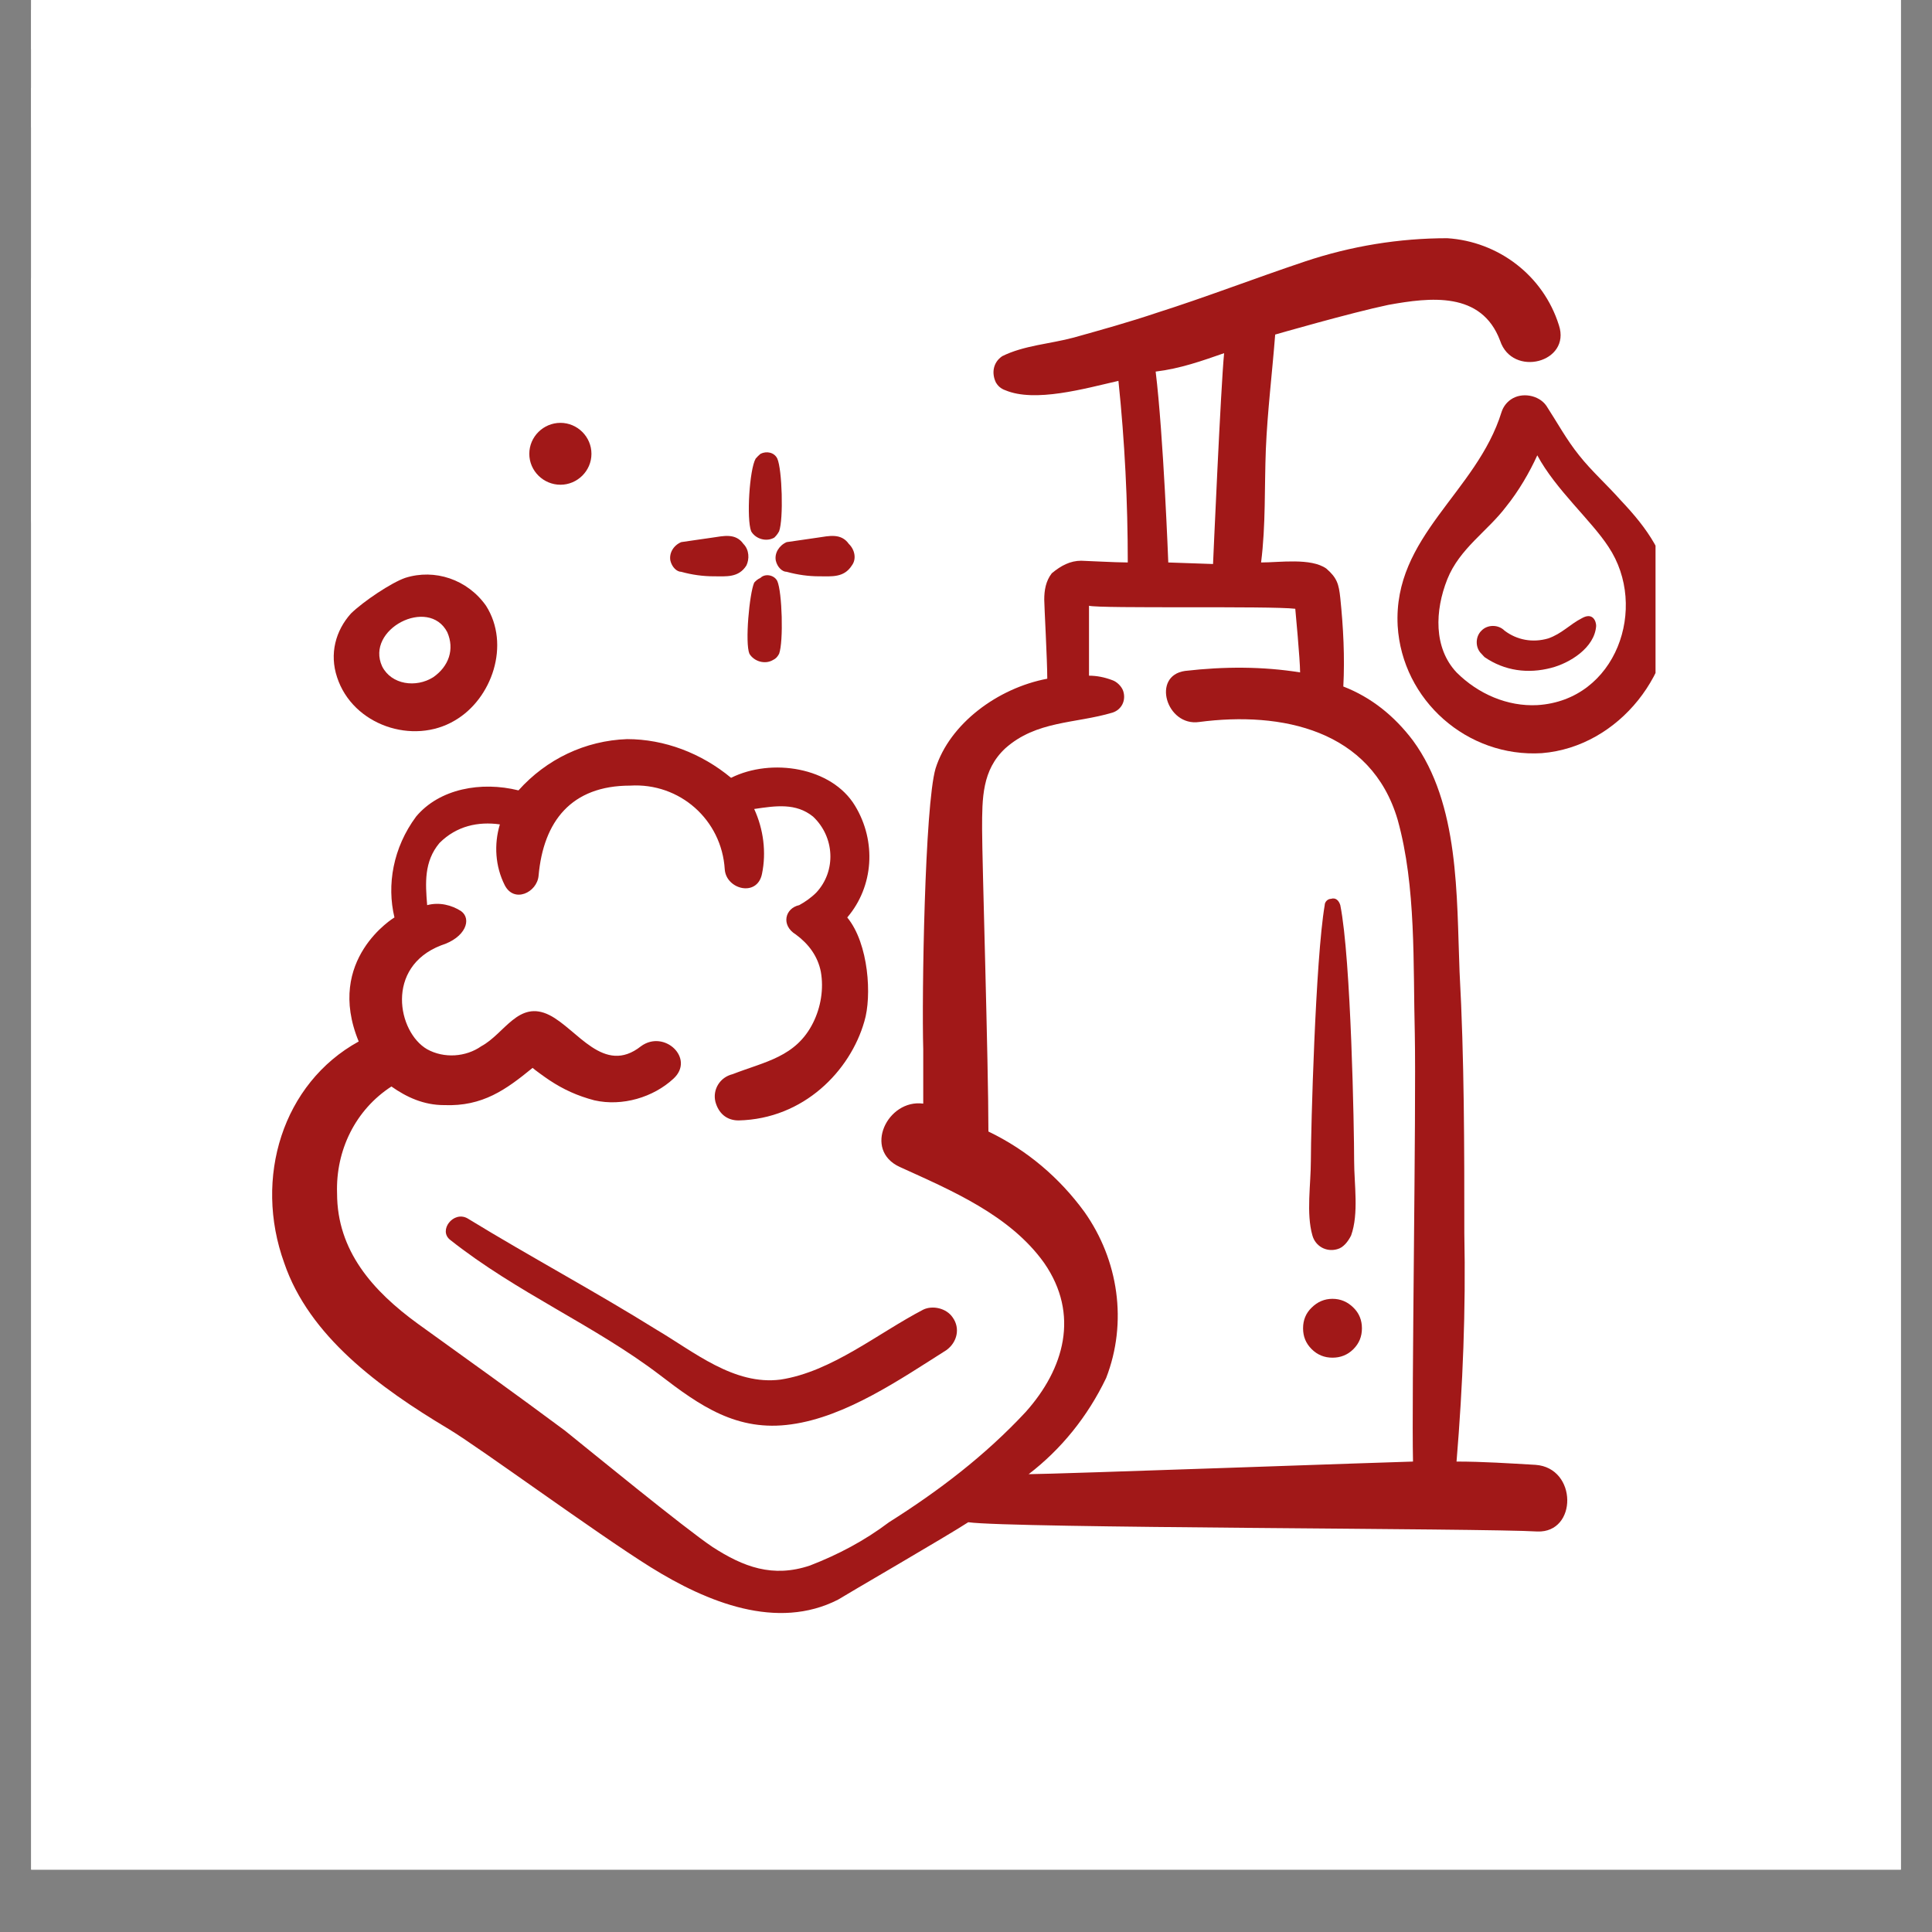<svg xmlns="http://www.w3.org/2000/svg" xmlns:xlink="http://www.w3.org/1999/xlink" width="40" zoomAndPan="magnify" viewBox="0 0 30 30" height="40" preserveAspectRatio="xMidYMid meet" version="1.0"><rect x="0" y="0" width="30" height="30" fill="#808080" stroke="none"/><defs><clipPath id="5fabf2d6d3"><path d="M 0.484 0 L 29.516 0 L 29.516 29.031 L 0.484 29.031 Z M 0.484 0 " clip-rule="nonzero"/></clipPath><clipPath id="c3425c3c38"><path d="M 0.484 0 L 1.477 0 L 1.477 8.711 L 0.484 8.711 Z M 0.484 0 " clip-rule="nonzero"/></clipPath><clipPath id="0162fa434b"><path d="M 4 3.691 L 25 3.691 L 25 25.465 L 4 25.465 Z M 4 3.691 " clip-rule="nonzero"/></clipPath><clipPath id="e49d74d5fd"><path d="M 21 6 L 25.707 6 L 25.707 12 L 21 12 Z M 21 6 " clip-rule="nonzero"/></clipPath></defs><g clip-path="url(#5fabf2d6d3)"><path fill="#ffffff" d="M 0.484 0 L 29.516 0 L 29.516 29.031 L 0.484 29.031 Z M 0.484 0 " fill-opacity="1" fill-rule="nonzero"/><path fill="#ffffff" d="M 0.484 0 L 29.516 0 L 29.516 29.031 L 0.484 29.031 Z M 0.484 0 " fill-opacity="1" fill-rule="nonzero"/></g><g clip-path="url(#c3425c3c38)"><path fill="#ffffff" d="M 1.508 0.367 C 1.387 0.215 1.234 0.152 1.051 0.152 L 0.445 0.152 L 0.445 -0.758 C 0.445 -1.941 -0.496 -2.883 -1.684 -2.883 C -2.867 -2.883 -3.809 -1.941 -3.809 -0.758 L -3.809 0.152 L -4.418 0.152 C -4.598 0.152 -4.75 0.215 -4.871 0.367 C -4.992 0.488 -5.055 0.672 -5.023 0.852 L -3.84 8.145 C -3.809 8.449 -3.535 8.691 -3.23 8.691 L -0.133 8.691 C 0.172 8.691 0.445 8.449 0.477 8.176 L 1.66 0.883 C 1.66 0.672 1.629 0.488 1.508 0.367 Z M -3.199 -0.758 C -3.199 -1.609 -2.531 -2.277 -1.684 -2.277 C -0.832 -2.277 -0.164 -1.609 -0.164 -0.758 L -0.164 0.152 L -3.199 0.152 Z M 0.961 1.367 L -3.504 1.367 C -3.688 1.367 -3.809 1.52 -3.809 1.672 C -3.809 1.824 -3.656 1.977 -3.504 1.977 L 0.871 1.977 L 0.078 6.836 L -2.594 6.836 C -2.777 6.836 -2.898 6.988 -2.898 7.141 C -2.898 7.293 -2.746 7.445 -2.594 7.445 L -0.043 7.445 L -0.133 8.051 L -3.23 8.051 L -4.418 0.762 L 1.051 0.762 Z M 0.961 1.367 " fill-opacity="1" fill-rule="nonzero"/></g><path fill="#a11818" d="M 21.148 20.625 C 21.148 20.754 21.105 20.859 21.016 20.949 C 20.926 21.039 20.816 21.082 20.691 21.082 C 20.566 21.082 20.457 21.039 20.367 20.949 C 20.277 20.859 20.234 20.754 20.234 20.625 C 20.234 20.5 20.277 20.391 20.367 20.305 C 20.457 20.215 20.566 20.168 20.691 20.168 C 20.816 20.168 20.926 20.215 21.016 20.305 C 21.105 20.391 21.148 20.5 21.148 20.625 Z M 21.148 20.625 " fill-opacity="1" fill-rule="nonzero"/><path fill="#a11818" d="M 8.703 7.527 C 8.965 7.527 9.184 7.312 9.184 7.047 C 9.184 6.781 8.965 6.566 8.703 6.566 C 8.438 6.566 8.219 6.781 8.219 7.047 C 8.219 7.312 8.438 7.527 8.703 7.527 Z M 8.703 7.527 " fill-opacity="1" fill-rule="nonzero"/><path fill="#a11818" d="M 20.98 19.184 C 21.102 18.844 21.027 18.387 21.027 18.027 C 21.027 17.543 20.98 14.895 20.812 14.055 C 20.789 13.98 20.738 13.934 20.668 13.957 C 20.617 13.957 20.57 14.004 20.57 14.055 C 20.426 14.895 20.355 17.543 20.355 18.027 C 20.355 18.387 20.281 18.844 20.379 19.184 C 20.426 19.352 20.594 19.445 20.762 19.398 C 20.859 19.375 20.934 19.277 20.98 19.184 Z M 20.98 19.184 " fill-opacity="1" fill-rule="nonzero"/><g clip-path="url(#0162fa434b)"><path fill="#a11818" d="M 23.844 22.746 C 23.438 22.723 23.027 22.695 22.617 22.695 C 22.715 21.516 22.762 20.336 22.738 19.156 C 22.738 17.809 22.738 16.438 22.664 15.09 C 22.617 13.91 22.664 12.488 21.941 11.5 C 21.652 11.117 21.293 10.828 20.859 10.66 C 20.883 10.203 20.859 9.742 20.812 9.285 C 20.789 9.07 20.762 8.973 20.594 8.828 C 20.355 8.66 19.871 8.734 19.582 8.734 C 19.656 8.156 19.633 7.555 19.656 6.977 C 19.68 6.398 19.754 5.797 19.801 5.195 C 19.801 5.195 20.98 4.855 21.559 4.734 C 22.207 4.617 23.004 4.52 23.293 5.289 C 23.484 5.867 24.398 5.629 24.207 5.051 C 23.965 4.277 23.266 3.75 22.473 3.699 C 21.727 3.699 20.98 3.82 20.258 4.062 C 19.465 4.328 18.719 4.617 17.969 4.855 C 17.539 5 17.105 5.121 16.672 5.242 C 16.309 5.34 15.898 5.363 15.562 5.531 C 15.418 5.629 15.395 5.797 15.465 5.941 C 15.492 5.988 15.539 6.035 15.609 6.059 C 16.07 6.254 16.84 6.035 17.367 5.914 C 17.465 6.855 17.512 7.793 17.512 8.734 C 17.32 8.734 16.84 8.707 16.789 8.707 C 16.621 8.707 16.477 8.781 16.332 8.902 C 16.238 9.023 16.215 9.168 16.215 9.312 C 16.215 9.406 16.262 10.25 16.262 10.539 C 15.492 10.684 14.746 11.238 14.527 11.934 C 14.359 12.512 14.312 15.473 14.336 16.293 L 14.336 17.137 C 13.781 17.062 13.395 17.859 13.973 18.121 C 14.77 18.484 15.684 18.867 16.215 19.613 C 16.766 20.41 16.527 21.254 15.926 21.926 C 15.297 22.602 14.574 23.152 13.805 23.637 C 13.422 23.926 13.012 24.141 12.578 24.309 C 12 24.504 11.543 24.332 11.062 24.02 C 10.629 23.73 9.133 22.504 8.773 22.215 C 8.027 21.66 7.258 21.109 6.488 20.555 C 5.789 20.047 5.234 19.422 5.234 18.531 C 5.211 17.859 5.523 17.23 6.078 16.871 C 6.316 17.039 6.582 17.16 6.895 17.16 C 7.496 17.184 7.859 16.918 8.27 16.582 C 8.293 16.605 8.461 16.727 8.531 16.773 C 8.75 16.918 8.965 17.016 9.23 17.086 C 9.664 17.184 10.145 17.039 10.457 16.75 C 10.797 16.438 10.316 15.98 9.953 16.246 C 9.375 16.703 8.965 15.98 8.531 15.762 C 8.051 15.523 7.836 16.051 7.473 16.246 C 7.234 16.414 6.895 16.438 6.633 16.293 C 6.172 16.027 5.98 15.016 6.848 14.68 C 7.234 14.559 7.328 14.27 7.16 14.148 C 7.016 14.055 6.824 14.004 6.633 14.055 C 6.605 13.715 6.582 13.379 6.824 13.09 C 7.09 12.824 7.426 12.754 7.762 12.801 C 7.668 13.113 7.691 13.453 7.836 13.742 C 7.98 14.031 8.34 13.859 8.363 13.598 C 8.438 12.754 8.871 12.199 9.785 12.199 C 10.555 12.152 11.207 12.73 11.254 13.5 C 11.277 13.812 11.758 13.934 11.832 13.57 C 11.902 13.234 11.855 12.875 11.711 12.562 C 12.047 12.512 12.359 12.465 12.625 12.68 C 12.961 12.996 12.988 13.523 12.676 13.859 C 12.602 13.934 12.504 14.004 12.41 14.055 C 12.191 14.102 12.121 14.367 12.359 14.512 C 12.555 14.656 12.699 14.848 12.746 15.09 C 12.793 15.355 12.746 15.641 12.625 15.883 C 12.359 16.414 11.879 16.484 11.375 16.68 C 11.18 16.727 11.062 16.918 11.109 17.109 C 11.156 17.281 11.277 17.398 11.469 17.398 C 12.48 17.375 13.203 16.629 13.422 15.859 C 13.539 15.473 13.492 14.656 13.156 14.246 C 13.566 13.766 13.613 13.066 13.277 12.512 C 12.914 11.91 11.977 11.766 11.352 12.078 C 10.891 11.695 10.316 11.477 9.738 11.477 C 9.086 11.5 8.484 11.789 8.051 12.273 C 7.473 12.129 6.824 12.246 6.461 12.68 C 6.102 13.164 6.004 13.742 6.125 14.246 C 6.125 14.246 5.043 14.895 5.57 16.172 C 4.391 16.82 3.934 18.289 4.414 19.613 C 4.801 20.746 5.883 21.543 6.969 22.191 C 7.449 22.48 9.254 23.805 10.098 24.332 C 10.988 24.887 12.07 25.32 13.012 24.84 C 13.082 24.793 14.746 23.828 15.035 23.637 C 15.684 23.73 23.074 23.73 23.871 23.781 C 24.496 23.805 24.496 22.793 23.844 22.746 Z M 19.008 5.484 C 18.957 5.988 18.836 8.758 18.836 8.758 L 18.141 8.734 C 18.141 8.734 18.066 6.758 17.945 5.77 C 18.332 5.723 18.668 5.602 19.008 5.484 Z M 21.941 22.695 C 21.824 22.695 16.359 22.891 15.973 22.891 C 16.477 22.504 16.887 22 17.176 21.398 C 17.512 20.531 17.367 19.566 16.84 18.82 C 16.453 18.289 15.949 17.859 15.348 17.57 C 15.348 16.484 15.25 13.355 15.25 12.875 C 15.25 12.391 15.25 11.957 15.609 11.621 C 16.094 11.188 16.695 11.238 17.273 11.066 C 17.418 11.02 17.488 10.875 17.441 10.73 C 17.418 10.66 17.344 10.586 17.273 10.562 C 17.152 10.516 17.031 10.492 16.91 10.492 C 16.91 10.203 16.91 9.48 16.91 9.406 C 17.078 9.453 19.727 9.406 20.113 9.453 C 20.113 9.453 20.188 10.25 20.188 10.441 C 19.609 10.348 19.008 10.348 18.402 10.418 C 17.875 10.492 18.113 11.285 18.621 11.211 C 19.898 11.043 21.293 11.332 21.703 12.73 C 21.992 13.766 21.941 14.969 21.969 16.051 C 21.992 17.23 21.918 21.688 21.941 22.695 Z M 21.941 22.695 " fill-opacity="1" fill-rule="nonzero"/></g><g clip-path="url(#e49d74d5fd)"><path fill="#a11818" d="M 25.941 9.238 C 25.891 8.637 25.578 8.203 25.168 7.77 C 24.953 7.527 24.711 7.312 24.52 7.07 C 24.328 6.832 24.184 6.566 24.012 6.301 C 23.895 6.133 23.629 6.086 23.461 6.203 C 23.387 6.254 23.34 6.324 23.316 6.398 C 22.93 7.648 21.629 8.324 21.703 9.719 C 21.773 10.875 22.785 11.766 23.941 11.695 C 25.145 11.598 26.059 10.418 25.941 9.238 Z M 23.871 10.949 C 23.41 10.973 22.953 10.777 22.617 10.441 C 22.258 10.059 22.281 9.48 22.473 8.996 C 22.664 8.516 23.098 8.25 23.387 7.867 C 23.582 7.625 23.75 7.336 23.871 7.07 C 24.156 7.602 24.711 8.082 24.977 8.492 C 25.602 9.43 25.098 10.875 23.871 10.949 Z M 23.871 10.949 " fill-opacity="1" fill-rule="nonzero"/></g><path fill="#a11818" d="M 24.566 9.598 C 24.375 9.695 24.254 9.84 24.039 9.914 C 23.797 9.984 23.555 9.938 23.363 9.793 C 23.266 9.695 23.098 9.695 23.004 9.793 C 22.906 9.887 22.906 10.059 23.004 10.152 C 23.027 10.176 23.027 10.176 23.051 10.203 C 23.363 10.418 23.727 10.465 24.086 10.371 C 24.375 10.297 24.762 10.059 24.785 9.719 C 24.785 9.648 24.734 9.504 24.566 9.598 Z M 24.566 9.598 " fill-opacity="1" fill-rule="nonzero"/><path fill="#a11818" d="M 10.195 20.648 C 9.23 20.047 8.242 19.52 7.258 18.918 C 7.039 18.797 6.801 19.109 6.992 19.254 C 8.027 20.074 9.23 20.578 10.242 21.348 C 10.867 21.828 11.445 22.238 12.289 22.117 C 13.133 22 13.973 21.422 14.695 20.965 C 14.863 20.844 14.914 20.625 14.793 20.457 C 14.695 20.312 14.48 20.266 14.336 20.336 C 13.637 20.699 12.914 21.301 12.121 21.422 C 11.398 21.516 10.773 20.988 10.195 20.648 Z M 10.195 20.648 " fill-opacity="1" fill-rule="nonzero"/><path fill="#a11818" d="M 12.098 8.25 C 12.168 8.059 12.145 7.289 12.07 7.121 C 12.023 7.023 11.902 7 11.809 7.047 C 11.781 7.07 11.758 7.094 11.734 7.121 C 11.637 7.289 11.59 8.059 11.664 8.25 C 11.734 8.371 11.902 8.418 12.023 8.348 C 12.047 8.324 12.07 8.301 12.098 8.25 Z M 12.098 8.25 " fill-opacity="1" fill-rule="nonzero"/><path fill="#a11818" d="M 11.711 9.047 C 11.637 9.215 11.566 9.984 11.637 10.152 C 11.711 10.273 11.879 10.32 12 10.25 C 12.047 10.227 12.07 10.203 12.098 10.152 C 12.168 9.961 12.145 9.191 12.07 9.023 C 12.023 8.926 11.879 8.902 11.809 8.973 C 11.758 8.996 11.734 9.023 11.711 9.047 Z M 11.711 9.047 " fill-opacity="1" fill-rule="nonzero"/><path fill="#a11818" d="M 10.578 8.879 C 10.746 8.926 10.918 8.949 11.086 8.949 C 11.277 8.949 11.469 8.973 11.59 8.781 C 11.637 8.684 11.637 8.539 11.543 8.445 C 11.422 8.273 11.23 8.324 11.062 8.348 C 10.891 8.371 10.746 8.395 10.578 8.418 C 10.457 8.469 10.387 8.59 10.41 8.707 C 10.434 8.805 10.508 8.879 10.578 8.879 Z M 10.578 8.879 " fill-opacity="1" fill-rule="nonzero"/><path fill="#a11818" d="M 12.215 8.879 C 12.387 8.926 12.555 8.949 12.723 8.949 C 12.914 8.949 13.105 8.973 13.227 8.781 C 13.301 8.684 13.277 8.539 13.18 8.445 C 13.059 8.273 12.867 8.324 12.699 8.348 C 12.531 8.371 12.387 8.395 12.215 8.418 C 12.098 8.469 12.023 8.59 12.047 8.707 C 12.07 8.805 12.145 8.879 12.215 8.879 Z M 12.215 8.879 " fill-opacity="1" fill-rule="nonzero"/><path fill="#a11818" d="M 7.062 11.188 C 7.641 10.852 7.93 10.008 7.547 9.406 C 7.258 8.996 6.75 8.828 6.293 8.973 C 6.078 9.047 5.645 9.336 5.449 9.527 C 5.211 9.793 5.113 10.152 5.234 10.516 C 5.477 11.262 6.414 11.574 7.062 11.188 Z M 6.945 9.816 C 7.062 10.082 6.969 10.348 6.727 10.516 C 6.461 10.684 6.078 10.633 5.934 10.348 C 5.668 9.77 6.656 9.262 6.945 9.816 Z M 6.945 9.816 " fill-opacity="1" fill-rule="nonzero"/></svg>